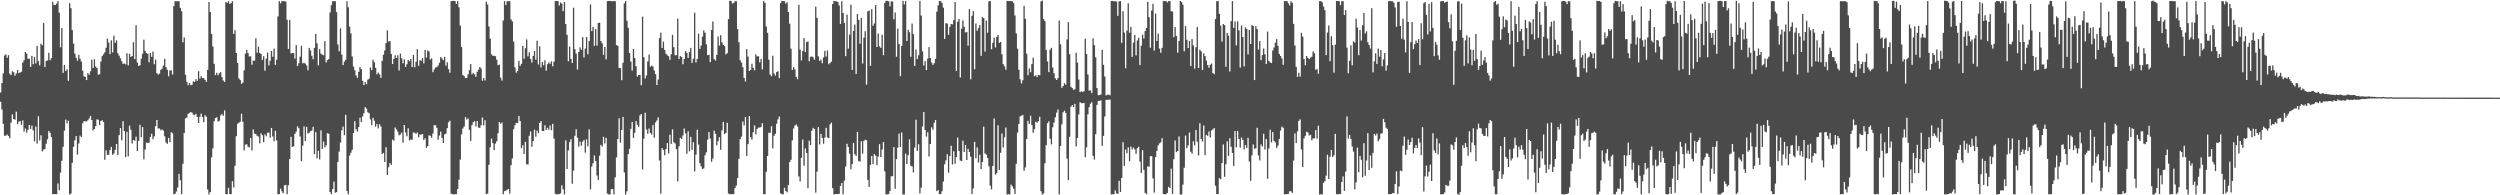 <?xml version="1.0" encoding="UTF-8"?>
<svg xmlns="http://www.w3.org/2000/svg" width="1920" height="150">
  <path d="M0 71.054h1v7.113H0zM1 63.794h1v20.287H1zM2 56.327h1v38.784H2zM3 42.667h1v61.537H3zM4 41.783h1v62.432H4zM5 44.383h1v58.955H5zM6 42.408h1v62.010H6zM7 56.566h1v49.699H7zM8 57.659h1v36.532H8zM9 54.740h1v33.071H9zM10 55.434h1v35.955H10zM11 58.157h1v33.789H11zM12 56.419h1v29.333H12zM13 53.693h1v41.758H13zM14 56.164h1v37.239H14zM15 55.670h1v37.342H15zM16 55.038h1v40.828H16zM17 48.022h1v44.445H17zM18 46.305h1v54.809H18zM19 39.910h1v58.816H19zM20 41.098h1v60.857H20zM21 45.062h1v54.616H21zM22 45.092h1v50.891H22zM23 51.398h1v47.599H23zM24 42.894h1v53.581H24zM25 49.327h1v50.768H25zM26 43.736h1v64.828H26zM27 48.732h1v48.428H27zM28 35.318h1v74.990H28zM29 47.004h1v42.308H29zM30 50.203h1v57.653H30zM31 33.583h1v70.301H31zM32 34.785h1v81.513H32zM33 17.633h1v97.321H33zM34 51.444h1v62.967H34zM35 46.829h1v63.502H35zM36 46.370h1v60.618H36zM37 40.527h1v60.091H37zM38 46.268h1v55.798H38zM39 44.646h1v60.608H39zM40 1.363h1v147.685H40zM41 3.839h1v145.240H41zM42 3.894h1v145.176H42zM43 2.806h1v146.265H43zM44 0.934h1v139.990H44zM45 9.685h1v136.433H45zM46 36.280h1v96.278H46zM47 21.517h1v101.963H47zM48 55.972h1v56.702H48zM49 49.829h1v50.493H49zM50 54.593h1v37.260H50zM51 53.239h1v41.538H51zM52 62.063h1v30.585H52zM53 2.414h1v146.970H53zM54 6.284h1v142.337H54zM55 23.118h1v101.927H55zM56 33.449h1v79.278H56zM57 41.174h1v66.615H57zM58 44.349h1v60.171H58zM59 46.577h1v72.129H59zM60 42.108h1v68.051H60zM61 45.135h1v59.058H61zM62 47.259h1v58.027H62zM63 54.273h1v40.391H63zM64 58.550h1v34.511H64zM65 59.108h1v34.005H65zM66 61.516h1v31.708H66zM67 56.166h1v36.210H67zM68 57.431h1v33.539H68zM69 54.718h1v34.340H69zM70 45.843h1v46.329H70zM71 52.150h1v47.930H71zM72 45.461h1v53.611H72zM73 51.027h1v45.830H73zM74 52.230h1v39.408H74zM75 57.397h1v34.576H75zM76 57.006h1v39.075H76zM77 47.265h1v45.690H77zM78 43.041h1v49.228H78zM79 41.675h1v52.124H79zM80 40.179h1v82.519H80zM81 36.646h1v78.785H81zM82 29.648h1v89.253H82zM83 32.717h1v86.181H83zM84 41.509h1v73.764H84zM85 30.982h1v81.877H85zM86 40.227h1v78.605H86zM87 27.414h1v90.571H87zM88 32.887h1v82.223H88zM89 30.987h1v79.621H89zM90 40.886h1v78.192H90zM91 42.773h1v61.025H91zM92 44.751h1v53.579H92zM93 46.994h1v60.709H93zM94 49.020h1v44.051H94zM95 48.792h1v51.878H95zM96 49.455h1v71.215H96zM97 40.932h1v60.361H97zM98 50.221h1v69.820H98zM99 41.317h1v55.193H99zM100 43.734h1v55.914H100zM101 43.016h1v67.224H101zM102 32.398h1v75.198H102zM103 45.346h1v62.719H103zM104 19.328h1v85.652H104zM105 48.038h1v67.996H105zM106 50.575h1v57.596H106zM107 50.139h1v45.731H107zM108 45.120h1v60.337H108zM109 41.213h1v56.368H109zM110 30.487h1v91.901H110zM111 39.041h1v75.820H111zM112 40.756h1v68.728H112zM113 41.340h1v68.511H113zM114 47.801h1v61.784H114zM115 40.695h1v64.482H115zM116 43.675h1v59.054H116zM117 39.595h1v67.290H117zM118 49.323h1v55.399H118zM119 45.813h1v51.124H119zM120 56.210h1v35.918H120zM121 57.278h1v41.441H121zM122 56.532h1v42.134H122zM123 53.590h1v46.452H123zM124 52.676h1v46.708H124zM125 50.397h1v49.910H125zM126 45.149h1v59.558H126zM127 51.547h1v57.863H127zM128 53.546h1v56.868H128zM129 58.643h1v47.233H129zM130 54.069h1v55.180H130zM131 54.039h1v47.501H131zM132 57.254h1v45.064H132zM133 4.734h1v144.406H133zM134 0.910h1v147.912H134zM135 0.952h1v146.083H135zM136 0.932h1v143.017H136zM137 0.927h1v132.599H137zM138 6.057h1v132.407H138zM139 8.546h1v140.504H139zM140 32.455h1v93.416H140zM141 28.755h1v73.324H141zM142 57.419h1v33.517H142zM143 62.708h1v27.555H143zM144 65.468h1v21.970H144zM145 63.742h1v22.953H145zM146 65.361h1v20.682H146zM147 65.147h1v21.400H147zM148 62.476h1v25.516H148zM149 62.980h1v25.510H149zM150 60.782h1v26.603H150zM151 62.173h1v27.615H151zM152 54.711h1v39.746H152zM153 60.419h1v29.227H153zM154 58.572h1v28.658H154zM155 59.872h1v30.134H155zM156 60.014h1v33.824H156zM157 61.355h1v27.185H157zM158 62.949h1v26.736H158zM159 53.676h1v91.871H159zM160 1.472h1v147.804H160zM161 9.281h1v138.264H161zM162 26.105h1v94.774H162zM163 35.668h1v78.304H163zM164 49.033h1v44.067H164zM165 57.710h1v32.969H165zM166 55.851h1v34.274H166zM167 57.791h1v35.660H167zM168 56.329h1v36.386H168zM169 55.431h1v33.183H169zM170 59.243h1v28.184H170zM171 61.850h1v27.067H171zM172 62.896h1v21.856H172zM173 1.561h1v147.599H173zM174 2.222h1v146.860H174zM175 0.936h1v143.313H175zM176 3.059h1v146.004H176zM177 2.279h1v146.796H177zM178 0.933h1v138.228H178zM179 26.073h1v117.885H179zM180 23.156h1v104.118H180zM181 40.642h1v63.957H181zM182 48.359h1v46.697H182zM183 60.230h1v34.035H183zM184 61.407h1v32.107H184zM185 64.357h1v22.986H185zM186 63.514h1v30.050H186zM187 53.990h1v61.540H187zM188 41.149h1v70.008H188zM189 38.254h1v72.426H189zM190 40.810h1v71.822H190zM191 43.368h1v69.801H191zM192 43.259h1v62.698H192zM193 49.738h1v65.801H193zM194 46.608h1v52.808H194zM195 46.541h1v56.072H195zM196 29.398h1v73.632H196zM197 40.461h1v63.814H197zM198 35.833h1v69.152H198zM199 40.692h1v69.372H199zM200 41.491h1v60.970H200zM201 46.019h1v57.841H201zM202 43.177h1v66.032H202zM203 54.278h1v49.004H203zM204 45.017h1v59.669H204zM205 40.370h1v61.569H205zM206 50.226h1v51.598H206zM207 46.657h1v59.085H207zM208 39.144h1v59.107H208zM209 43.616h1v61.249H209zM210 37.384h1v71.100H210zM211 49.820h1v50.647H211zM212 45.901h1v61.956H212zM213 12.621h1v136.599H213zM214 0.861h1v148.219H214zM215 2.546h1v142.338H215zM216 0.928h1v145.993H216zM217 0.901h1v147.502H217zM218 0.860h1v141.497H218zM219 1.276h1v140.680H219zM220 15.162h1v133.905H220zM221 37.521h1v104.745H221zM222 15.273h1v106.893H222zM223 41.070h1v64.058H223zM224 40.680h1v72.200H224zM225 40.767h1v71.550H225zM226 45.030h1v57.827H226zM227 34.657h1v66.464H227zM228 50.732h1v46.273H228zM229 48.591h1v49.857H229zM230 43.521h1v61.318H230zM231 35.197h1v88.609H231zM232 48.631h1v63.256H232zM233 48.251h1v48.829H233zM234 48.831h1v59.411H234zM235 50.311h1v47.090H235zM236 54.014h1v48.515H236zM237 36.784h1v65.175H237zM238 38.737h1v62.010H238zM239 42.805h1v57.459H239zM240 45.440h1v52.000H240zM241 36.755h1v81.576H241zM242 26.011h1v75.523H242zM243 33.312h1v88.293H243zM244 50.162h1v65.694H244zM245 37.686h1v84.721H245zM246 41.178h1v58.988H246zM247 41.966h1v72.406H247zM248 42.439h1v66.249H248zM249 31.606h1v81.595H249zM250 47.964h1v63.685H250zM251 46.159h1v56.160H251zM252 45.380h1v57.394H252zM253 9.591h1v137.874H253zM254 3.987h1v145.093H254zM255 0.935h1v144.280H255zM256 0.923h1v138.542H256zM257 0.910h1v147.044H257zM258 9.328h1v138.249H258zM259 34.149h1v90.156H259zM260 39.392h1v77.056H260zM261 21.743h1v87.808H261zM262 41.957h1v58.141H262zM263 49.981h1v47.263H263zM264 47.373h1v56.439H264zM265 45.858h1v42.378H265zM266 0.963h1v145.775H266zM267 5.594h1v143.606H267zM268 20.453h1v99.079H268zM269 25.583h1v91.701H269zM270 43.442h1v71.583H270zM271 51.112h1v51.052H271zM272 54.009h1v39.057H272zM273 58.010h1v41.262H273zM274 59.746h1v41.295H274zM275 55.173h1v42.412H275zM276 51.383h1v38.961H276zM277 53.142h1v40.656H277zM278 62.029h1v27.404H278zM279 65.323h1v21.609H279zM280 63.066h1v19.151H280zM281 64.709h1v18.701H281zM282 61.189h1v25.011H282zM283 60.469h1v26.548H283zM284 51.819h1v39.813H284zM285 53.883h1v42.199H285zM286 45.881h1v44.599H286zM287 47.827h1v44.903H287zM288 52.054h1v45.176H288zM289 57.080h1v38.200H289zM290 55.713h1v42.912H290zM291 57.102h1v38.342H291zM292 59.838h1v37.292H292zM293 46.724h1v71.535H293zM294 42.055h1v75.336H294zM295 38.751h1v85.741H295zM296 33.076h1v79.955H296zM297 23.357h1v110.989H297zM298 31.871h1v96.552H298zM299 31.548h1v93.613H299zM300 41.414h1v85.257H300zM301 49.200h1v57.990H301zM302 45.225h1v62.815H302zM303 42.470h1v55.414H303zM304 44.564h1v54.789H304zM305 42.509h1v58.601H305zM306 54.165h1v49.748H306zM307 41.174h1v62.075H307zM308 44.762h1v57.055H308zM309 48.590h1v60.929H309zM310 45.587h1v50.425H310zM311 51.395h1v50.323H311zM312 49.377h1v55.324H312zM313 45.963h1v52.618H313zM314 47.023h1v60.880H314zM315 45.250h1v61.851H315zM316 51.489h1v55.937H316zM317 42.197h1v59.533H317zM318 51.667h1v50.256H318zM319 47.389h1v55.403H319zM320 37.731h1v64.001H320zM321 50.544h1v54.862H321zM322 46.229h1v57.078H322zM323 46.672h1v56.630H323zM324 44.604h1v58.273H324zM325 48.651h1v58.819H325zM326 38.354h1v67.898H326zM327 44.202h1v69.331H327zM328 38.747h1v73.479H328zM329 39.518h1v64.404H329zM330 45.667h1v58.618H330zM331 44.904h1v60.931H331zM332 55.450h1v47.111H332zM333 53.337h1v42.822H333zM334 51.842h1v44.312H334zM335 51.556h1v46.590H335zM336 50.270h1v57.109H336zM337 48.177h1v55.891H337zM338 43.754h1v57.383H338zM339 44.953h1v60.897H339zM340 46.213h1v63.560H340zM341 43.737h1v59.435H341zM342 50.449h1v52.168H342zM343 47.828h1v50.579H343zM344 53.150h1v40.749H344zM345 55.865h1v36.812H345zM346 0.855h1v147.913H346zM347 0.727h1v148.422H347zM348 0.662h1v148.674H348zM349 0.890h1v148.256H349zM350 3.092h1v145.952H350zM351 0.929h1v144.271H351zM352 5.562h1v132.429H352zM353 19.613h1v102.915H353zM354 36.182h1v66.972H354zM355 57.558h1v41.159H355zM356 58.482h1v38.650H356zM357 60.008h1v29.935H357zM358 59.777h1v32.095H358zM359 57.077h1v33.885H359zM360 53.935h1v45.736H360zM361 49.263h1v58.982H361zM362 57.064h1v39.022H362zM363 55.913h1v37.961H363zM364 57.092h1v35.986H364zM365 58.981h1v38.212H365zM366 55.160h1v37.794H366zM367 53.512h1v44.414H367zM368 51.381h1v46.879H368zM369 52.575h1v43.564H369zM370 62.012h1v28.276H370zM371 59.903h1v36.428H371zM372 61.778h1v30.609H372zM373 1.313h1v147.765H373zM374 3.430h1v145.184H374zM375 20.388h1v106.250H375zM376 29.675h1v83.476H376zM377 41.660h1v64.800H377zM378 42.890h1v67.053H378zM379 42.784h1v72.552H379zM380 43.140h1v67.165H380zM381 45.847h1v62.642H381zM382 50.058h1v52.286H382zM383 49.641h1v44.108H383zM384 59.608h1v35.368H384zM385 61.898h1v32.228H385zM386 15.769h1v133.395H386zM387 0.908h1v145.859H387zM388 3.889h1v142.561H388zM389 0.926h1v144.865H389zM390 0.952h1v144.192H390zM391 0.927h1v147.803H391zM392 14.920h1v111.914H392zM393 16.447h1v105.194H393zM394 31.923h1v67.350H394zM395 51.829h1v44.399H395zM396 55.801h1v38.637H396zM397 54.584h1v39.927H397zM398 46.726h1v42.324H398zM399 50.560h1v42.426H399zM400 49.005h1v64.696H400zM401 35.321h1v76.209H401zM402 45.174h1v73.075H402zM403 37.027h1v71.977H403zM404 30.268h1v95.965H404zM405 43.332h1v83.074H405zM406 40.107h1v64.159H406zM407 45.300h1v55.638H407zM408 48.089h1v64.643H408zM409 42.980h1v65.343H409zM410 39.155h1v60.467H410zM411 45.843h1v59.093H411zM412 31.261h1v69.047H412zM413 49.566h1v52.675H413zM414 35.682h1v58.706H414zM415 51.788h1v41.227H415zM416 47.638h1v52.977H416zM417 50.092h1v50.551H417zM418 46.274h1v49.909H418zM419 54.298h1v45.521H419zM420 49.430h1v48.729H420zM421 47.885h1v51.743H421zM422 49.017h1v47.318H422zM423 47.174h1v52.859H423zM424 50.899h1v44.224H424zM425 47.355h1v59.080H425zM426 0.791h1v148.012H426zM427 0.823h1v148.475H427zM428 0.828h1v148.349H428zM429 4.188h1v144.903H429zM430 1.963h1v146.597H430zM431 2.811h1v139.470H431zM432 8.530h1v136.900H432zM433 1.493h1v147.731H433zM434 18.401h1v89.400H434zM435 26.710h1v103.116H435zM436 47.055h1v68.434H436zM437 35.752h1v73.293H437zM438 45.200h1v61.716H438zM439 48.363h1v92.748H439zM440 5.963h1v125.061H440zM441 37.806h1v66.476H441zM442 41.156h1v58.130H442zM443 53.374h1v52.423H443zM444 39.957h1v72.614H444zM445 36.350h1v72.384H445zM446 38.267h1v73.596H446zM447 28.510h1v80.316H447zM448 44.136h1v63.329H448zM449 37.324h1v79.930H449zM450 28.380h1v78.678H450zM451 41.686h1v70.675H451zM452 31.549h1v67.792H452zM453 3.446h1v142.001H453zM454 23.885h1v104.042H454zM455 20.749h1v104.654H455zM456 35.220h1v84.177H456zM457 22.408h1v101.260H457zM458 35.006h1v99.785H458zM459 17.660h1v120.507H459zM460 17.416h1v102.137H460zM461 31.545h1v79.674H461zM462 33.312h1v79.225H462zM463 42.141h1v62.970H463zM464 36.095h1v74.107H464zM465 45.562h1v60.254H465zM466 0.893h1v147.781H466zM467 0.697h1v148.613H467zM468 0.651h1v148.648H468zM469 0.936h1v144.405H469zM470 0.896h1v144.315H470zM471 0.824h1v148.469H471zM472 0.925h1v135.272H472zM473 34.604h1v86.223H473zM474 35.247h1v71.482H474zM475 52.198h1v38.617H475zM476 52.379h1v57.170H476zM477 61.574h1v38.266H477zM478 48.201h1v41.601H478zM479 2.583h1v129.892H479zM480 0.796h1v148.546H480zM481 15.848h1v131.078H481zM482 21.337h1v97.062H482zM483 40.732h1v73.487H483zM484 47.278h1v51.643H484zM485 54.143h1v39.499H485zM486 37.645h1v68.232H486zM487 44.475h1v57.448H487zM488 50.825h1v42.142H488zM489 58.784h1v36.999H489zM490 57.491h1v39.898H490zM491 57.674h1v31.037H491zM492 65.410h1v22.142H492zM493 12.742h1v117.398H493zM494 43.963h1v62.582H494zM495 60.303h1v26.258H495zM496 57.882h1v41.538H496zM497 47.209h1v55.618H497zM498 41.948h1v56.692H498zM499 51.254h1v50.765H499zM500 50.339h1v53.056H500zM501 51.226h1v44.795H501zM502 54.184h1v51.582H502zM503 56.936h1v37.068H503zM504 65.282h1v27.223H504zM505 61.099h1v28.990H505zM506 29.329h1v93.886H506zM507 25.086h1v123.716H507zM508 36.800h1v76.924H508zM509 31.999h1v83.082H509zM510 38.279h1v80.907H510zM511 41.235h1v73.261H511zM512 42.457h1v67.403H512zM513 43.168h1v74.666H513zM514 45.999h1v57.497H514zM515 41.618h1v68.896H515zM516 26.720h1v72.633H516zM517 36.226h1v72.940H517zM518 42.507h1v67.668H518zM519 42.294h1v72.223H519zM520 14.310h1v125.038H520zM521 45.346h1v67.020H521zM522 43.082h1v62.772H522zM523 43.728h1v62.964H523zM524 49.375h1v54.652H524zM525 45.359h1v53.344H525zM526 39.265h1v63.113H526zM527 40.612h1v77.495H527zM528 44.442h1v56.425H528zM529 39.981h1v76.241H529zM530 36.755h1v68.335H530zM531 48.266h1v66.856H531zM532 45.104h1v64.093H532zM533 9.748h1v121.906H533zM534 47.984h1v70.784H534zM535 45.240h1v54.386H535zM536 25.813h1v85.255H536zM537 37.567h1v87.693H537zM538 35.010h1v92.782H538zM539 28.177h1v101.593H539zM540 23.352h1v105.907H540zM541 25.158h1v94.121H541zM542 34.064h1v82.864H542zM543 42.406h1v64.843H543zM544 42.070h1v59.380H544zM545 47.734h1v58.722H545zM546 23.002h1v101.193H546zM547 16.468h1v105.337H547zM548 45.382h1v54.988H548zM549 46.476h1v56.278H549zM550 42.186h1v69.407H550zM551 28.004h1v80.436H551zM552 34.988h1v70.401H552zM553 27.016h1v88.039H553zM554 32.458h1v67.697H554zM555 34.522h1v59.106H555zM556 35.364h1v67.568H556zM557 41.777h1v60.328H557zM558 40.827h1v53.484H558zM559 14.705h1v133.912H559zM560 0.684h1v148.536H560zM561 0.686h1v148.439H561zM562 2.677h1v146.386H562zM563 2.350h1v146.727H563zM564 0.937h1v143.539H564zM565 0.940h1v141.552H565zM566 22.325h1v114.499H566zM567 32.467h1v89.503H567zM568 46.274h1v60.589H568zM569 48.082h1v56.822H569zM570 51.652h1v41.645H570zM571 59.860h1v36.562H571zM572 62.583h1v27.325H572zM573 37.719h1v82.014H573zM574 43.487h1v67.211H574zM575 54.471h1v34.706H575zM576 53.733h1v51.618H576zM577 48.958h1v58.268H577zM578 52.100h1v49.407H578zM579 54.009h1v42.292H579zM580 41.761h1v61.403H580zM581 43.385h1v55.613H581zM582 43.220h1v54.721H582zM583 47.904h1v50.101H583zM584 45.252h1v52.164H584zM585 53.312h1v41.291H585zM586 0.928h1v148.150H586zM587 2.128h1v147.073H587zM588 20.307h1v111.639H588zM589 25.178h1v94.655H589zM590 45.844h1v56.022H590zM591 57.246h1v44.802H591zM592 58.529h1v38.391H592zM593 42.774h1v71.194H593zM594 56.365h1v47.911H594zM595 58.063h1v44.708H595zM596 55.334h1v39.737H596zM597 54.740h1v36.970H597zM598 60.013h1v29.479H598zM599 2.398h1v146.106H599zM600 0.668h1v148.565H600zM601 0.843h1v148.331H601zM602 0.935h1v143.282H602zM603 2.810h1v143.949H603zM604 1.716h1v146.012H604zM605 9.216h1v132.906H605zM606 18.165h1v106.364H606zM607 37.356h1v85.388H607zM608 53.709h1v54.093H608zM609 51.617h1v47.044H609zM610 53.242h1v43.248H610zM611 59.013h1v36.532H611zM612 60.854h1v36.298H612zM613 3.685h1v131.860H613zM614 38.072h1v101.314H614zM615 46.374h1v74.817H615zM616 39.179h1v67.960H616zM617 29.308h1v97.981H617zM618 39.988h1v74.003H618zM619 32.425h1v85.067H619zM620 31.749h1v112.764H620zM621 47.012h1v61.002H621zM622 43.675h1v67.740H622zM623 43.287h1v57.129H623zM624 44.103h1v54.104H624zM625 45.862h1v53.235H625zM626 5.124h1v142.799H626zM627 13.669h1v118.148H627zM628 43.326h1v54.252H628zM629 46.799h1v64.130H629zM630 45.743h1v57.108H630zM631 48.565h1v57.412H631zM632 44.095h1v66.273H632zM633 39.081h1v66.527H633zM634 43.392h1v54.741H634zM635 38.757h1v66.819H635zM636 49.399h1v56.661H636zM637 48.312h1v47.236H637zM638 47.370h1v46.796H638zM639 3.074h1v141.392H639zM640 0.780h1v148.583H640zM641 0.902h1v148.160H641zM642 1.021h1v148.034H642zM643 1.567h1v147.500H643zM644 4.150h1v144.720H644zM645 18.395h1v124.423H645zM646 0.936h1v139.615H646zM647 10.004h1v139.163H647zM648 17.592h1v121.092H648zM649 43.105h1v84.818H649zM650 11.235h1v99.187H650zM651 37.346h1v75.539H651zM652 26.621h1v91.449H652zM653 3.522h1v126.479H653zM654 53.687h1v72.387H654zM655 23.778h1v85.997H655zM656 18.897h1v99.547H656zM657 56.781h1v62.982H657zM658 10.733h1v90.569H658zM659 15.272h1v108.319H659zM660 33.606h1v90.565H660zM661 13.674h1v94.832H661zM662 48.759h1v69.144H662zM663 28.899h1v79.309H663zM664 24.033h1v83.358H664zM665 65.050h1v42.680H665zM666 8.706h1v129.426H666zM667 8.158h1v135.457H667zM668 50.595h1v76.040H668zM669 7.065h1v112.729H669zM670 19.743h1v106.384H670zM671 18.000h1v100.366H671zM672 3.857h1v115.685H672zM673 36.025h1v90.828H673zM674 25.766h1v94.386H674zM675 35.618h1v75.055H675zM676 36.749h1v83.865H676zM677 26.662h1v88.180H677zM678 42.387h1v66.735H678zM679 2.201h1v129.394H679zM680 0.595h1v148.717H680zM681 0.655h1v148.633H681zM682 0.952h1v148.115H682zM683 4.839h1v141.956H683zM684 1.025h1v134.400H684zM685 1.230h1v134.081H685zM686 14.820h1v98.118H686zM687 9.646h1v135.341H687zM688 43.566h1v78.714H688zM689 21.937h1v91.486H689zM690 33.830h1v68.755H690zM691 58.462h1v54.483H691zM692 35.347h1v66.412H692zM693 0.645h1v148.723H693zM694 3.443h1v145.866H694zM695 0.769h1v117.183H695zM696 31.510h1v94.511H696zM697 22.879h1v96.280H697zM698 24.726h1v82.326H698zM699 43.623h1v83.658H699zM700 18.123h1v109.736H700zM701 26.224h1v106.246H701zM702 50.569h1v62.756H702zM703 37.997h1v53.890H703zM704 45.391h1v70.461H704zM705 42.420h1v68.427H705zM706 0.716h1v147.841H706zM707 11.956h1v132.153H707zM708 39.484h1v57.664H708zM709 50.305h1v35.780H709zM710 46.882h1v52.938H710zM711 53.786h1v51.114H711zM712 45.063h1v56.522H712zM713 36.156h1v84.070H713zM714 44.619h1v65.982H714zM715 48.049h1v49.801H715zM716 49.877h1v49.728H716zM717 48.564h1v45.698H717zM718 45.195h1v46.974H718zM719 8.984h1v137.869H719zM720 4.142h1v141.823H720zM721 0.678h1v148.347H721zM722 0.892h1v148.186H722zM723 2.326h1v144.581H723zM724 5.891h1v133.521H724zM725 29.856h1v96.337H725zM726 17.830h1v105.379H726zM727 18.127h1v100.310H727zM728 26.716h1v105.908H728zM729 20.651h1v99.213H729zM730 18.411h1v93.575H730zM731 18.762h1v107.534H731zM732 15.463h1v100.715H732zM733 1.586h1v124.163H733zM734 54.460h1v66.162H734zM735 16.763h1v88.867H735zM736 14.468h1v101.507H736zM737 59.503h1v63.842H737zM738 22.008h1v101.664H738zM739 15.683h1v92.357H739zM740 20.638h1v96.095H740zM741 24.910h1v86.379H741zM742 24.626h1v98.271H742zM743 35.076h1v79.281H743zM744 6.997h1v109.769H744zM745 60.943h1v59.370H745zM746 12.115h1v136.847H746zM747 8.527h1v136.206H747zM748 53.217h1v55.747H748zM749 18.077h1v103.436H749zM750 23.665h1v89.524H750zM751 21.565h1v103.267H751zM752 19.234h1v99.596H752zM753 42.905h1v86.947H753zM754 13.184h1v111.268H754zM755 13.853h1v83.429H755zM756 39.655h1v78.203H756zM757 15.773h1v102.943H757zM758 25.159h1v96.135H758zM759 1.145h1v126.621H759zM760 0.761h1v141.828H760zM761 37.817h1v107.680H761zM762 32.882h1v94.573H762zM763 28.799h1v62.231H763zM764 36.466h1v97.640H764zM765 28.369h1v104.679H765zM766 26.859h1v69.352H766zM767 32.899h1v97.651H767zM768 32.149h1v85.191H768zM769 41.692h1v60.792H769zM770 49.293h1v63.973H770zM771 50.921h1v54.573H771zM772 53.553h1v44.342H772zM773 0.645h1v148.754H773zM774 0.876h1v148.243H774zM775 0.682h1v148.664H775zM776 0.868h1v140.930H776zM777 0.920h1v142.197H777zM778 2.344h1v142.533H778zM779 11.884h1v137.026H779zM780 25.647h1v100.128H780zM781 37.379h1v64.503H781zM782 53.545h1v41.744H782zM783 60.884h1v28.551H783zM784 64.044h1v24.773H784zM785 61.630h1v26.643H785zM786 4.517h1v126.665H786zM787 14.413h1v114.159H787zM788 41.207h1v65.611H788zM789 57.740h1v35.060H789zM790 52.579h1v42.664H790zM791 55.516h1v33.405H791zM792 49.242h1v46.868H792zM793 44.273h1v57.704H793zM794 58.532h1v40.628H794zM795 57.734h1v35.777H795zM796 59.229h1v35.038H796zM797 57.546h1v35.589H797zM798 57.804h1v31.891H798zM799 1.087h1v145.788H799zM800 0.432h1v148.896H800zM801 14.664h1v133.854H801zM802 16.301h1v109.070H802zM803 38.475h1v72.967H803zM804 47.218h1v47.342H804zM805 55.391h1v37.785H805zM806 38.138h1v68.484H806zM807 36.700h1v74.184H807zM808 51.874h1v45.869H808zM809 56.293h1v37.856H809zM810 60.142h1v29.894H810zM811 61.463h1v25.075H811zM812 60.081h1v23.980H812zM813 15.718h1v133.526H813zM814 34.022h1v78.147H814zM815 67.417h1v28.056H815zM816 66.098h1v20.118H816zM817 63.875h1v21.092H817zM818 65.070h1v21.650H818zM819 30.235h1v91.575H819zM820 17.028h1v121.311H820zM821 41.624h1v63.450H821zM822 66.591h1v15.385H822zM823 67.673h1v12.982H823zM824 69.037h1v13.208H824zM825 68.556h1v11.161H825zM826 40.541h1v71.929H826zM827 48.026h1v57.896H827zM828 61.061h1v26.872H828zM829 70.710h1v7.799H829zM830 70.169h1v9.029H830zM831 70.552h1v8.743H831zM832 70.092h1v8.980H832zM833 29.623h1v91.134H833zM834 41.465h1v71.732H834zM835 57.212h1v30.598H835zM836 69.626h1v12.762H836zM837 69.425h1v10.168H837zM838 71.501h1v6.974H838zM839 29.419h1v90.279H839zM840 34.708h1v87.889H840zM841 44.055h1v58.985H841zM842 67.611h1v12.907H842zM843 73.155h1v4.364H843zM844 72.993h1v4.410H844zM845 72.582h1v4.519H845zM846 38.222h1v73.782H846zM847 49.749h1v54.597H847zM848 58.787h1v30.724H848zM849 73.291h1v3.411H849zM850 72.807h1v3.864H850zM851 72.717h1v3.845H851zM852 73.159h1v3.345H852zM853 0.779h1v148.484H853zM854 0.709h1v148.487H854zM855 1.022h1v148.059H855zM856 0.915h1v145.332H856zM857 1.179h1v147.322H857zM858 12.163h1v136.780H858zM859 1.091h1v137.771H859zM860 0.892h1v146.505H860zM861 32.875h1v103.796H861zM862 8.606h1v100.678H862zM863 25.057h1v102.311H863zM864 52.433h1v62.413H864zM865 23.571h1v94.074H865zM866 2.580h1v110.508H866zM867 25.120h1v98.719H867zM868 20.681h1v91.885H868zM869 43.684h1v71.082H869zM870 32.737h1v80.593H870zM871 26.781h1v88.016H871zM872 42.492h1v75.641H872zM873 31.052h1v82.768H873zM874 28.977h1v83.693H874zM875 49.979h1v74.090H875zM876 35.146h1v97.608H876zM877 26.549h1v88.819H877zM878 29.545h1v100.870H878zM879 23.898h1v124.209H879zM880 21.489h1v127.720H880zM881 1.382h1v126.426H881zM882 13.192h1v114.884H882zM883 36.584h1v83.388H883zM884 8.081h1v111.891H884zM885 2.918h1v134.030H885zM886 38.815h1v109.098H886zM887 10.452h1v110.221H887zM888 31.467h1v84.324H888zM889 25.774h1v85.922H889zM890 37.326h1v72.780H890zM891 40.484h1v68.874H891zM892 36.693h1v69.427H892zM893 0.805h1v148.262H893zM894 0.817h1v148.367H894zM895 0.801h1v148.395H895zM896 1.848h1v146.341H896zM897 0.912h1v142.547H897zM898 0.827h1v143.543H898zM899 8.615h1v120.915H899zM900 8.856h1v140.093H900zM901 28.578h1v93.676H901zM902 20.804h1v87.082H902zM903 27.579h1v89.280H903zM904 40.505h1v75.480H904zM905 31.448h1v73.361H905zM906 0.778h1v148.569H906zM907 1.591h1v147.745H907zM908 3.637h1v138.196H908zM909 39.373h1v89.460H909zM910 20.087h1v84.027H910zM911 30.499h1v83.323H911zM912 36.926h1v74.794H912zM913 31.368h1v70.443H913zM914 50.738h1v65.739H914zM915 30.050h1v87.921H915zM916 34.846h1v73.700H916zM917 52.683h1v58.938H917zM918 36.237h1v63.610H918zM919 20.628h1v88.237H919zM920 52.224h1v67.156H920zM921 38.121h1v56.564H921zM922 39.394h1v67.283H922zM923 53.697h1v54.985H923zM924 40.984h1v55.407H924zM925 43.050h1v76.096H925zM926 46.486h1v57.102H926zM927 49.917h1v54.356H927zM928 51.997h1v49.036H928zM929 49.708h1v55.879H929zM930 48.807h1v51.410H930zM931 56.006h1v43.386H931zM932 56.963h1v41.379H932zM933 14.645h1v128.020H933zM934 0.902h1v148.178H934zM935 0.819h1v148.249H935zM936 10.635h1v126.177H936zM937 19.691h1v117.980H937zM938 31.899h1v93.358H938zM939 18.422h1v92.510H939zM940 19.300h1v116.484H940zM941 51.295h1v74.792H941zM942 25.325h1v83.261H942zM943 27.433h1v92.298H943zM944 54.888h1v51.239H944zM945 16.276h1v96.412H945zM946 0.852h1v116.603H946zM947 21.337h1v106.096H947zM948 16.463h1v84.194H948zM949 34.856h1v78.361H949zM950 16.387h1v84.239H950zM951 23.295h1v83.477H951zM952 51.934h1v61.430H952zM953 19.532h1v86.135H953zM954 28.404h1v79.035H954zM955 50.996h1v63.774H955zM956 21.041h1v90.444H956zM957 22.259h1v91.367H957zM958 41.824h1v64.065H958zM959 23.020h1v101.075H959zM960 33.795h1v105.006H960zM961 19.302h1v100.027H961zM962 19.952h1v91.017H962zM963 61.488h1v52.775H963zM964 20.054h1v93.803H964zM965 22.375h1v75.754H965zM966 38.089h1v81.305H966zM967 31.523h1v91.668H967zM968 46.179h1v64.750H968zM969 42.296h1v70.309H969zM970 37.203h1v65.488H970zM971 41.683h1v73.231H971zM972 49.205h1v57.578H972zM973 24.270h1v113.028H973zM974 46.849h1v67.232H974zM975 47.901h1v51.738H975zM976 48.494h1v60.926H976zM977 38.758h1v62.693H977zM978 36.432h1v71.769H978zM979 32.807h1v76.601H979zM980 30.031h1v83.559H980zM981 35.249h1v76.618H981zM982 41.375h1v65.344H982zM983 43.077h1v57.202H983zM984 44.872h1v52.339H984zM985 49.774h1v48.389H985zM986 0.779h1v148.472H986zM987 0.872h1v148.288H987zM988 0.853h1v148.233H988zM989 2.573h1v146.253H989zM990 4.192h1v142.625H990zM991 0.972h1v145.956H991zM992 2.175h1v145.969H992zM993 18.317h1v105.049H993zM994 34.907h1v67.558H994zM995 51.332h1v58.567H995zM996 59.018h1v41.918H996zM997 55.898h1v37.003H997zM998 58.942h1v32.713H998zM999 25.205h1v89.576H999zM1000 28.183h1v100.170H1000zM1001 45.311h1v61.051H1001zM1002 50.114h1v54.172H1002zM1003 43.034h1v58.147H1003zM1004 44.448h1v57.317H1004zM1005 45.409h1v58.700H1005zM1006 44.351h1v59.178H1006zM1007 43.545h1v64.219H1007zM1008 39.489h1v66.746H1008zM1009 40.972h1v65.300H1009zM1010 53.537h1v46.422H1010zM1011 52.929h1v53.564H1011zM1012 56.624h1v39.920H1012zM1013 0.845h1v148.601H1013zM1014 0.892h1v148.269H1014zM1015 1.779h1v147.494H1015zM1016 5.019h1v135.380H1016zM1017 7.844h1v131.330H1017zM1018 42.307h1v92.612H1018zM1019 25.035h1v93.810H1019zM1020 19.510h1v118.022H1020zM1021 47.004h1v73.298H1021zM1022 27.777h1v87.414H1022zM1023 34.690h1v85.903H1023zM1024 55.808h1v63.448H1024zM1025 34.328h1v68.469H1025zM1026 0.744h1v148.383H1026zM1027 0.715h1v148.557H1027zM1028 0.925h1v148.082H1028zM1029 3.979h1v145.089H1029zM1030 0.937h1v138.784H1030zM1031 0.929h1v134.570H1031zM1032 11.630h1v134.958H1032zM1033 7.798h1v123.969H1033zM1034 36.537h1v52.879H1034zM1035 56.278h1v50.111H1035zM1036 46.682h1v56.962H1036zM1037 34.818h1v71.890H1037zM1038 50.168h1v62.361H1038zM1039 31.772h1v84.674H1039zM1040 32.687h1v112.775H1040zM1041 14.410h1v125.664H1041zM1042 21.136h1v92.211H1042zM1043 42.453h1v89.795H1043zM1044 23.090h1v96.690H1044zM1045 31.180h1v91.577H1045zM1046 19.412h1v116.710H1046zM1047 9.952h1v100.044H1047zM1048 25.735h1v109.258H1048zM1049 24.067h1v99.210H1049zM1050 32.394h1v69.899H1050zM1051 34.547h1v96.008H1051zM1052 37.306h1v82.143H1052zM1053 6.310h1v122.539H1053zM1054 55.600h1v61.827H1054zM1055 47.055h1v55.818H1055zM1056 40.951h1v63.139H1056zM1057 49.094h1v53.483H1057zM1058 37.262h1v71.294H1058zM1059 43.554h1v63.358H1059zM1060 38.429h1v64.208H1060zM1061 50.904h1v51.432H1061zM1062 45.599h1v45.716H1062zM1063 40.704h1v53.202H1063zM1064 54.223h1v43.846H1064zM1065 50.246h1v48.757H1065zM1066 0.921h1v148.075H1066zM1067 0.697h1v148.506H1067zM1068 0.905h1v148.089H1068zM1069 0.952h1v147.500H1069zM1070 2.078h1v146.158H1070zM1071 5.702h1v135.594H1071zM1072 20.528h1v111.045H1072zM1073 1.468h1v147.551H1073zM1074 1.268h1v142.001H1074zM1075 19.965h1v110.987H1075zM1076 29.738h1v101.800H1076zM1077 14.353h1v97.553H1077zM1078 30.489h1v74.438H1078zM1079 40.242h1v78.638H1079zM1080 0.897h1v114.071H1080zM1081 16.869h1v90.286H1081zM1082 55.963h1v55.373H1082zM1083 32.343h1v76.797H1083zM1084 16.896h1v88.850H1084zM1085 37.733h1v80.091H1085zM1086 33.922h1v79.818H1086zM1087 31.154h1v80.246H1087zM1088 32.977h1v80.677H1088zM1089 30.007h1v76.261H1089zM1090 49.959h1v59.635H1090zM1091 17.856h1v101.290H1091zM1092 30.136h1v67.532H1092zM1093 2.522h1v144.565H1093zM1094 1.544h1v133.916H1094zM1095 11.425h1v115.721H1095zM1096 26.470h1v109.124H1096zM1097 2.893h1v128.967H1097zM1098 24.142h1v102.327H1098zM1099 1.647h1v137.362H1099zM1100 21.405h1v80.947H1100zM1101 43.087h1v72.477H1101zM1102 32.232h1v85.270H1102zM1103 34.327h1v72.067H1103zM1104 42.533h1v76.034H1104zM1105 45.851h1v64.260H1105zM1106 1.043h1v148.191H1106zM1107 0.812h1v148.460H1107zM1108 0.771h1v148.337H1108zM1109 2.103h1v145.690H1109zM1110 1.547h1v140.489H1110zM1111 1.188h1v141.529H1111zM1112 17.065h1v125.646H1112zM1113 21.757h1v116.980H1113zM1114 10.954h1v99.873H1114zM1115 31.763h1v79.897H1115zM1116 65.111h1v49.951H1116zM1117 38.949h1v70.182H1117zM1118 31.334h1v74.241H1118zM1119 1.083h1v147.822H1119zM1120 1.032h1v148.571H1120zM1121 23.024h1v124.515H1121zM1122 2.789h1v124.501H1122zM1123 29.036h1v82.453H1123zM1124 50.555h1v63.143H1124zM1125 30.996h1v78.894H1125zM1126 27.109h1v85.939H1126zM1127 48.676h1v70.920H1127zM1128 28.703h1v72.116H1128zM1129 38.064h1v78.924H1129zM1130 50.167h1v59.227H1130zM1131 38.356h1v60.212H1131zM1132 46.738h1v64.756H1132zM1133 26.127h1v97.600H1133zM1134 45.438h1v53.887H1134zM1135 53.649h1v41.303H1135zM1136 50.646h1v47.649H1136zM1137 38.893h1v59.695H1137zM1138 49.763h1v53.063H1138zM1139 46.461h1v57.829H1139zM1140 43.860h1v60.544H1140zM1141 48.040h1v50.246H1141zM1142 55.892h1v48.930H1142zM1143 57.926h1v36.802H1143zM1144 61.963h1v30.130H1144zM1145 60.281h1v32.848H1145zM1146 31.028h1v99.734H1146zM1147 1.583h1v141.564H1147zM1148 0.839h1v148.326H1148zM1149 3.673h1v145.482H1149zM1150 2.920h1v134.477H1150zM1151 12.840h1v118.656H1151zM1152 30.543h1v81.612H1152zM1153 22.461h1v114.784H1153zM1154 12.566h1v121.406H1154zM1155 20.926h1v84.291H1155zM1156 15.014h1v105.508H1156zM1157 15.734h1v106.230H1157zM1158 25.289h1v103.017H1158zM1159 34.158h1v80.568H1159zM1160 0.860h1v122.416H1160zM1161 23.711h1v98.015H1161zM1162 51.267h1v62.867H1162zM1163 12.056h1v93.676H1163zM1164 18.475h1v93.008H1164zM1165 32.308h1v88.595H1165zM1166 5.309h1v107.327H1166zM1167 23.997h1v90.907H1167zM1168 22.064h1v89.479H1168zM1169 30.964h1v83.924H1169zM1170 43.025h1v75.838H1170zM1171 15.248h1v106.968H1171zM1172 21.597h1v77.483H1172zM1173 37.617h1v100.267H1173zM1174 16.414h1v91.057H1174zM1175 17.328h1v91.027H1175zM1176 26.324h1v95.765H1176zM1177 14.718h1v104.165H1177zM1178 30.381h1v102.210H1178zM1179 3.087h1v144.592H1179zM1180 0.906h1v113.706H1180zM1181 29.060h1v111.446H1181zM1182 9.170h1v119.701H1182zM1183 19.063h1v97.104H1183zM1184 44.753h1v77.024H1184zM1185 28.191h1v75.107H1185zM1186 1.308h1v125.201H1186zM1187 4.709h1v128.158H1187zM1188 29.502h1v65.232H1188zM1189 42.556h1v87.501H1189zM1190 20.444h1v105.868H1190zM1191 16.676h1v77.462H1191zM1192 42.967h1v89.206H1192zM1193 15.958h1v112.193H1193zM1194 30.538h1v91.608H1194zM1195 40.927h1v67.143H1195zM1196 34.426h1v63.098H1196zM1197 39.345h1v60.075H1197zM1198 41.694h1v53.376H1198zM1199 1.000h1v148.144H1199zM1200 0.669h1v148.552H1200zM1201 0.709h1v148.665H1201zM1202 1.292h1v147.829H1202zM1203 3.196h1v145.849H1203zM1204 0.919h1v147.286H1204zM1205 0.951h1v142.953H1205zM1206 14.023h1v117.415H1206zM1207 23.622h1v102.105H1207zM1208 45.989h1v68.460H1208zM1209 45.228h1v58.841H1209zM1210 51.641h1v40.081H1210zM1211 58.879h1v37.758H1211zM1212 59.175h1v31.422H1212zM1213 31.018h1v90.877H1213zM1214 44.186h1v59.709H1214zM1215 42.338h1v60.264H1215zM1216 52.440h1v55.758H1216zM1217 40.947h1v66.247H1217zM1218 55.647h1v45.449H1218zM1219 44.392h1v54.611H1219zM1220 43.445h1v69.289H1220zM1221 39.892h1v67.794H1221zM1222 41.092h1v61.215H1222zM1223 44.716h1v57.198H1223zM1224 40.900h1v60.238H1224zM1225 52.651h1v49.382H1225zM1226 0.647h1v148.765H1226zM1227 0.825h1v148.266H1227zM1228 0.766h1v146.368H1228zM1229 1.458h1v137.066H1229zM1230 34.291h1v81.288H1230zM1231 34.116h1v90.085H1231zM1232 24.935h1v100.742H1232zM1233 29.367h1v88.380H1233zM1234 27.788h1v86.762H1234zM1235 22.289h1v100.993H1235zM1236 23.756h1v104.091H1236zM1237 22.489h1v97.729H1237zM1238 44.879h1v73.964H1238zM1239 2.505h1v146.634H1239zM1240 0.690h1v148.605H1240zM1241 0.938h1v146.355H1241zM1242 0.937h1v143.782H1242zM1243 5.319h1v139.730H1243zM1244 0.922h1v136.231H1244zM1245 8.841h1v140.233H1245zM1246 3.188h1v143.843H1246zM1247 8.733h1v110.456H1247zM1248 30.102h1v97.547H1248zM1249 30.054h1v89.431H1249zM1250 40.815h1v68.760H1250zM1251 44.672h1v74.491H1251zM1252 33.577h1v81.267H1252zM1253 11.643h1v118.749H1253zM1254 16.310h1v108.635H1254zM1255 15.463h1v123.652H1255zM1256 34.265h1v106.062H1256zM1257 28.632h1v115.672H1257zM1258 47.907h1v79.029H1258zM1259 29.396h1v105.625H1259zM1260 4.970h1v144.221H1260zM1261 30.939h1v108.359H1261zM1262 35.842h1v98.199H1262zM1263 30.336h1v94.861H1263zM1264 45.909h1v84.081H1264zM1265 28.750h1v100.135H1265zM1266 15.920h1v132.510H1266zM1267 6.980h1v108.265H1267zM1268 31.230h1v81.272H1268zM1269 32.595h1v94.437H1269zM1270 20.811h1v123.574H1270zM1271 40.271h1v82.461H1271zM1272 30.713h1v97.056H1272zM1273 31.021h1v96.030H1273zM1274 35.771h1v79.985H1274zM1275 45.461h1v79.171H1275zM1276 45.930h1v70.244H1276zM1277 28.551h1v92.679H1277zM1278 27.789h1v97.321H1278zM1279 3.127h1v145.986H1279zM1280 0.546h1v148.762H1280zM1281 0.896h1v148.163H1281zM1282 0.935h1v142.679H1282zM1283 2.227h1v146.631H1283zM1284 5.911h1v131.285H1284zM1285 18.489h1v109.094H1285zM1286 1.002h1v147.068H1286zM1287 8.482h1v107.819H1287zM1288 17.463h1v120.774H1288zM1289 54.112h1v72.093H1289zM1290 11.366h1v97.561H1290zM1291 27.991h1v84.758H1291zM1292 53.154h1v65.212H1292zM1293 0.764h1v128.452H1293zM1294 25.192h1v84.900H1294zM1295 25.786h1v92.145H1295zM1296 18.338h1v97.254H1296zM1297 57.654h1v60.635H1297zM1298 11.010h1v90.969H1298zM1299 15.505h1v106.436H1299zM1300 52.741h1v71.328H1300zM1301 14.405h1v93.779H1301zM1302 29.458h1v88.232H1302zM1303 47.593h1v61.416H1303zM1304 25.190h1v82.538H1304zM1305 43.967h1v61.690H1305zM1306 18.313h1v129.859H1306zM1307 2.776h1v124.503H1307zM1308 34.703h1v88.043H1308zM1309 1.221h1v119.545H1309zM1310 16.406h1v101.329H1310zM1311 43.864h1v74.160H1311zM1312 2.315h1v118.199H1312zM1313 25.178h1v114.264H1313zM1314 29.065h1v100.497H1314zM1315 25.410h1v87.375H1315zM1316 34.359h1v99.137H1316zM1317 22.922h1v89.765H1317zM1318 41.324h1v67.003H1318zM1319 0.864h1v148.468H1319zM1320 0.706h1v148.645H1320zM1321 0.718h1v148.564H1321zM1322 0.949h1v147.240H1322zM1323 5.380h1v142.119H1323zM1324 0.918h1v138.356H1324zM1325 0.751h1v140.463H1325zM1326 7.912h1v135.242H1326zM1327 6.326h1v135.851H1327zM1328 35.065h1v83.488H1328zM1329 18.054h1v99.822H1329zM1330 28.382h1v82.232H1330zM1331 52.904h1v63.591H1331zM1332 32.299h1v98.852H1332zM1333 0.665h1v148.377H1333zM1334 26.723h1v121.179H1334zM1335 2.503h1v118.477H1335zM1336 21.281h1v101.259H1336zM1337 38.294h1v85.648H1337zM1338 22.605h1v95.823H1338zM1339 30.279h1v99.768H1339zM1340 17.147h1v115.733H1340zM1341 29.702h1v75.926H1341zM1342 44.015h1v72.533H1342zM1343 36.556h1v78.775H1343zM1344 40.494h1v61.395H1344zM1345 56.742h1v55.672H1345zM1346 1.375h1v128.365H1346zM1347 38.977h1v88.352H1347zM1348 53.472h1v59.332H1348zM1349 42.949h1v52.162H1349zM1350 37.241h1v83.949H1350zM1351 42.261h1v84.414H1351zM1352 39.951h1v56.657H1352zM1353 50.290h1v62.628H1353zM1354 49.378h1v46.586H1354zM1355 44.893h1v56.145H1355zM1356 51.650h1v49.983H1356zM1357 45.064h1v47.188H1357zM1358 43.528h1v53.079H1358zM1359 15.018h1v113.073H1359zM1360 0.926h1v145.959H1360zM1361 0.844h1v148.247H1361zM1362 0.900h1v148.167H1362zM1363 8.824h1v132.204H1363zM1364 10.376h1v93.697H1364zM1365 20.044h1v103.715H1365zM1366 34.226h1v81.568H1366zM1367 26.458h1v79.093H1367zM1368 22.746h1v104.351H1368zM1369 54.826h1v63.870H1369zM1370 24.212h1v84.746H1370zM1371 18.776h1v103.014H1371zM1372 47.446h1v64.849H1372zM1373 1.014h1v125.834H1373zM1374 24.021h1v94.135H1374zM1375 20.470h1v91.278H1375zM1376 17.190h1v94.283H1376zM1377 41.671h1v77.887H1377zM1378 25.026h1v95.769H1378zM1379 21.301h1v82.714H1379zM1380 57.234h1v58.449H1380zM1381 25.359h1v86.775H1381zM1382 28.076h1v91.343H1382zM1383 39.917h1v76.162H1383zM1384 10.715h1v109.693H1384zM1385 31.199h1v76.365H1385zM1386 24.562h1v113.956H1386zM1387 15.858h1v105.635H1387zM1388 55.710h1v55.447H1388zM1389 20.982h1v101.017H1389zM1390 23.293h1v87.106H1390zM1391 51.209h1v73.698H1391zM1392 22.247h1v97.576H1392zM1393 25.019h1v92.525H1393zM1394 47.119h1v70.949H1394zM1395 30.996h1v74.410H1395zM1396 47.381h1v57.744H1396zM1397 36.488h1v65.391H1397zM1398 47.826h1v53.795H1398zM1399 26.157h1v96.977H1399zM1400 23.723h1v104.798H1400zM1401 51.217h1v50.351H1401zM1402 47.578h1v53.767H1402zM1403 53.948h1v50.337H1403zM1404 41.557h1v65.304H1404zM1405 36.667h1v65.586H1405zM1406 39.197h1v72.409H1406zM1407 43.813h1v70.439H1407zM1408 44.012h1v66.959H1408zM1409 46.986h1v56.669H1409zM1410 48.846h1v62.164H1410zM1411 52.658h1v51.825H1411zM1412 54.031h1v52.126H1412zM1413 0.889h1v148.345H1413zM1414 0.931h1v148.128H1414zM1415 0.931h1v148.156H1415zM1416 0.914h1v138.776H1416zM1417 0.902h1v144.602H1417zM1418 1.751h1v146.123H1418zM1419 11.817h1v131.509H1419zM1420 21.497h1v114.907H1420zM1421 55.577h1v47.301H1421zM1422 56.134h1v44.086H1422zM1423 54.419h1v37.255H1423zM1424 49.173h1v47.082H1424zM1425 59.059h1v36.804H1425zM1426 33.237h1v80.826H1426zM1427 46.900h1v66.218H1427zM1428 52.710h1v50.010H1428zM1429 49.202h1v54.450H1429zM1430 47.354h1v56.444H1430zM1431 56.141h1v40.717H1431zM1432 47.533h1v53.493H1432zM1433 41.188h1v74.827H1433zM1434 51.710h1v51.365H1434zM1435 53.369h1v44.229H1435zM1436 54.708h1v41.650H1436zM1437 53.434h1v46.198H1437zM1438 52.663h1v49.401H1438zM1439 0.685h1v148.394H1439zM1440 0.890h1v148.415H1440zM1441 0.780h1v148.030H1441zM1442 2.523h1v146.725H1442zM1443 22.253h1v98.898H1443zM1444 29.568h1v73.113H1444zM1445 28.797h1v87.042H1445zM1446 36.952h1v99.348H1446zM1447 29.794h1v79.455H1447zM1448 28.965h1v89.071H1448zM1449 54.834h1v62.696H1449zM1450 36.151h1v61.385H1450zM1451 32.637h1v80.771H1451zM1452 49.119h1v59.548H1452zM1453 0.721h1v148.680H1453zM1454 0.674h1v148.481H1454zM1455 5.970h1v143.098H1455zM1456 1.226h1v147.859H1456zM1457 7.145h1v140.328H1457zM1458 8.573h1v115.019H1458zM1459 3.805h1v145.274H1459zM1460 34.131h1v90.541H1460zM1461 47.184h1v58.365H1461zM1462 45.515h1v53.840H1462zM1463 64.122h1v41.430H1463zM1464 45.406h1v45.020H1464zM1465 44.316h1v65.383H1465zM1466 18.862h1v128.881H1466zM1467 21.781h1v108.315H1467zM1468 49.833h1v90.886H1468zM1469 28.713h1v88.814H1469zM1470 20.277h1v112.771H1470zM1471 42.163h1v79.342H1471zM1472 25.233h1v85.981H1472zM1473 19.913h1v113.070H1473zM1474 44.299h1v77.843H1474zM1475 28.873h1v73.096H1475zM1476 25.971h1v98.120H1476zM1477 28.647h1v96.372H1477zM1478 29.094h1v85.481H1478zM1479 19.302h1v127.133H1479zM1480 0.821h1v113.607H1480zM1481 40.651h1v64.691H1481zM1482 53.586h1v59.969H1482zM1483 49.065h1v47.259H1483zM1484 40.781h1v63.779H1484zM1485 42.215h1v60.176H1485zM1486 47.854h1v56.273H1486zM1487 37.996h1v67.755H1487zM1488 46.712h1v51.352H1488zM1489 52.761h1v56.071H1489zM1490 39.118h1v62.373H1490zM1491 45.184h1v46.205H1491zM1492 25.247h1v86.240H1492zM1493 0.533h1v148.777H1493zM1494 0.668h1v148.621H1494zM1495 0.844h1v148.253H1495zM1496 1.971h1v146.985H1496zM1497 6.490h1v141.890H1497zM1498 20.518h1v128.103H1498zM1499 1.335h1v145.800H1499zM1500 0.847h1v144.557H1500zM1501 11.659h1v136.908H1501zM1502 19.841h1v102.787H1502zM1503 25.150h1v92.482H1503zM1504 48.673h1v66.253H1504zM1505 17.554h1v93.768H1505zM1506 0.754h1v122.303H1506zM1507 56.088h1v68.993H1507zM1508 28.229h1v79.886H1508zM1509 24.281h1v90.594H1509zM1510 35.099h1v75.196H1510zM1511 23.945h1v93.446H1511zM1512 27.767h1v83.376H1512zM1513 31.852h1v81.123H1513zM1514 30.359h1v76.112H1514zM1515 49.024h1v62.968H1515zM1516 29.479h1v86.612H1516zM1517 27.016h1v77.561H1517zM1518 51.177h1v61.746H1518zM1519 10.508h1v130.809H1519zM1520 1.617h1v147.497H1520zM1521 30.353h1v103.468H1521zM1522 2.511h1v119.322H1522zM1523 16.113h1v125.931H1523zM1524 11.739h1v111.839H1524zM1525 15.629h1v117.444H1525zM1526 31.635h1v111.399H1526zM1527 16.848h1v119.021H1527zM1528 10.795h1v109.281H1528zM1529 34.424h1v91.594H1529zM1530 37.344h1v83.404H1530zM1531 33.696h1v78.193H1531zM1532 1.701h1v109.162H1532zM1533 0.710h1v148.618H1533zM1534 0.836h1v148.469H1534zM1535 0.950h1v148.022H1535zM1536 2.484h1v143.778H1536zM1537 0.746h1v145.462H1537zM1538 0.891h1v145.356H1538zM1539 9.693h1v128.072H1539zM1540 0.948h1v142.098H1540zM1541 46.977h1v71.727H1541zM1542 18.096h1v88.000H1542zM1543 33.800h1v84.113H1543zM1544 34.140h1v80.806H1544zM1545 31.887h1v74.463H1545zM1546 0.610h1v148.416H1546zM1547 0.482h1v148.924H1547zM1548 2.878h1v124.367H1548zM1549 40.848h1v89.891H1549zM1550 23.139h1v84.330H1550zM1551 32.255h1v86.906H1551zM1552 53.872h1v62.765H1552zM1553 18.864h1v95.823H1553zM1554 32.254h1v86.058H1554zM1555 49.019h1v66.008H1555zM1556 36.694h1v68.829H1556zM1557 34.269h1v81.645H1557zM1558 30.528h1v82.542H1558zM1559 3.014h1v139.698H1559zM1560 23.425h1v125.114H1560zM1561 42.955h1v53.550H1561zM1562 54.407h1v41.125H1562zM1563 43.921h1v51.516H1563zM1564 53.684h1v44.371H1564zM1565 53.429h1v46.582H1565zM1566 24.552h1v88.457H1566zM1567 36.523h1v75.025H1567zM1568 49.581h1v54.127H1568zM1569 49.453h1v49.405H1569zM1570 53.022h1v42.660H1570zM1571 52.502h1v46.638H1571zM1572 45.737h1v76.277H1572zM1573 3.506h1v145.669H1573zM1574 0.680h1v148.547H1574zM1575 0.801h1v148.259H1575zM1576 4.877h1v136.489H1576zM1577 18.707h1v119.744H1577zM1578 28.608h1v100.008H1578zM1579 12.618h1v106.771H1579zM1580 13.750h1v123.855H1580zM1581 33.928h1v93.956H1581zM1582 22.871h1v101.698H1582zM1583 22.849h1v88.423H1583zM1584 52.264h1v58.600H1584zM1585 16.142h1v98.304H1585zM1586 1.009h1v117.335H1586zM1587 43.678h1v82.988H1587zM1588 13.642h1v89.912H1588zM1589 14.077h1v100.413H1589zM1590 52.900h1v51.217H1590zM1591 20.517h1v84.816H1591zM1592 26.103h1v89.238H1592zM1593 12.457h1v99.205H1593zM1594 23.626h1v90.272H1594zM1595 48.279h1v69.586H1595zM1596 19.422h1v94.609H1596zM1597 19.082h1v82.478H1597zM1598 67.791h1v42.309H1598zM1599 15.689h1v133.333H1599zM1600 8.570h1v140.135H1600zM1601 31.727h1v86.961H1601zM1602 17.153h1v100.202H1602zM1603 17.457h1v98.198H1603zM1604 25.633h1v90.155H1604zM1605 21.345h1v78.335H1605zM1606 34.046h1v106.152H1606zM1607 20.897h1v106.225H1607zM1608 29.695h1v75.347H1608zM1609 45.454h1v79.700H1609zM1610 25.998h1v94.153H1610zM1611 38.343h1v80.160H1611zM1612 21.252h1v109.889H1612zM1613 1.870h1v144.960H1613zM1614 27.963h1v116.292H1614zM1615 30.914h1v92.342H1615zM1616 36.452h1v57.718H1616zM1617 32.769h1v95.001H1617zM1618 27.953h1v84.133H1618zM1619 8.858h1v123.429H1619zM1620 26.986h1v101.238H1620zM1621 31.241h1v80.300H1621zM1622 40.989h1v62.205H1622zM1623 43.598h1v58.658H1623zM1624 51.409h1v43.706H1624zM1625 51.335h1v44.949H1625zM1626 0.756h1v148.507H1626zM1627 0.812h1v148.330H1627zM1628 0.671h1v148.575H1628zM1629 1.120h1v148.006H1629zM1630 0.678h1v146.054H1630zM1631 0.909h1v147.720H1631zM1632 6.272h1v141.855H1632zM1633 31.805h1v97.918H1633zM1634 32.116h1v76.050H1634zM1635 50.515h1v47.126H1635zM1636 54.432h1v50.902H1636zM1637 49.285h1v49.270H1637zM1638 52.837h1v46.252H1638zM1639 0.850h1v136.429H1639zM1640 20.486h1v123.785H1640zM1641 40.500h1v63.093H1641zM1642 35.678h1v71.247H1642zM1643 49.785h1v58.523H1643zM1644 54.017h1v46.906H1644zM1645 50.082h1v50.772H1645zM1646 36.924h1v73.352H1646zM1647 41.081h1v69.695H1647zM1648 49.483h1v59.612H1648zM1649 49.262h1v54.280H1649zM1650 53.277h1v43.354H1650zM1651 51.914h1v53.068H1651zM1652 0.898h1v142.136H1652zM1653 0.474h1v149.078H1653zM1654 1.203h1v148.016H1654zM1655 1.649h1v146.475H1655zM1656 2.466h1v141.938H1656zM1657 16.110h1v113.229H1657zM1658 16.168h1v132.917H1658zM1659 13.204h1v121.386H1659zM1660 25.375h1v116.185H1660zM1661 16.617h1v113.957H1661zM1662 15.161h1v115.072H1662zM1663 22.385h1v96.695H1663zM1664 33.624h1v81.280H1664zM1665 36.503h1v89.167H1665zM1666 0.783h1v148.520H1666zM1667 0.713h1v148.472H1667zM1668 0.939h1v148.123H1668zM1669 0.918h1v128.604H1669zM1670 0.937h1v140.749H1670zM1671 14.014h1v135.077H1671zM1672 5.667h1v142.324H1672zM1673 15.607h1v128.181H1673zM1674 20.795h1v95.042H1674zM1675 23.187h1v93.586H1675zM1676 28.199h1v92.552H1676zM1677 43.072h1v68.827H1677zM1678 24.973h1v95.705H1678zM1679 1.318h1v144.266H1679zM1680 17.750h1v131.668H1680zM1681 30.443h1v93.034H1681zM1682 28.796h1v98.492H1682zM1683 17.098h1v108.375H1683zM1684 30.202h1v111.840H1684zM1685 17.404h1v122.054H1685zM1686 0.800h1v148.481H1686zM1687 11.054h1v131.441H1687zM1688 29.529h1v106.220H1688zM1689 43.152h1v86.159H1689zM1690 33.188h1v87.656H1690zM1691 38.599h1v87.903H1691zM1692 37.447h1v111.530H1692zM1693 1.515h1v147.061H1693zM1694 25.951h1v104.481H1694zM1695 31.200h1v72.147H1695zM1696 31.295h1v89.222H1696zM1697 27.031h1v93.049H1697zM1698 39.361h1v75.130H1698zM1699 19.296h1v104.961H1699zM1700 22.376h1v103.935H1700zM1701 36.043h1v95.343H1701zM1702 39.251h1v70.312H1702zM1703 44.568h1v65.360H1703zM1704 41.475h1v67.606H1704zM1705 43.934h1v59.259H1705zM1706 0.869h1v132.680H1706zM1707 1.007h1v148.050H1707zM1708 3.389h1v134.596H1708zM1709 0.945h1v147.631H1709zM1710 1.757h1v145.441H1710zM1711 20.278h1v122.365H1711zM1712 2.942h1v121.210H1712zM1713 6.266h1v141.556H1713zM1714 35.557h1v103.420H1714zM1715 15.186h1v94.081H1715zM1716 19.023h1v109.854H1716zM1717 31.414h1v79.984H1717zM1718 32.256h1v71.995H1718zM1719 20.834h1v96.929H1719zM1720 28.171h1v80.093H1720zM1721 20.948h1v90.208H1721zM1722 55.566h1v57.989H1722zM1723 31.696h1v74.450H1723zM1724 27.745h1v78.974H1724zM1725 61.445h1v44.635H1725zM1726 35.961h1v61.955H1726zM1727 32.768h1v66.040H1727zM1728 54.566h1v45.893H1728zM1729 30.842h1v74.562H1729zM1730 25.026h1v73.741H1730zM1731 31.271h1v73.262H1731zM1732 40.375h1v58.730H1732zM1733 61.888h1v40.256H1733zM1734 30.023h1v73.522H1734zM1735 37.440h1v64.065H1735zM1736 65.341h1v42.047H1736zM1737 27.542h1v72.170H1737zM1738 25.410h1v71.878H1738zM1739 42.082h1v56.205H1739zM1740 42.923h1v56.089H1740zM1741 57.254h1v43.019H1741zM1742 50.576h1v47.920H1742zM1743 50.426h1v41.030H1743zM1744 54.173h1v42.162H1744zM1745 50.244h1v44.978H1745zM1746 53.903h1v41.537H1746zM1747 58.044h1v35.856H1747zM1748 55.791h1v38.996H1748zM1749 59.315h1v31.937H1749zM1750 58.220h1v32.547H1750zM1751 55.905h1v34.622H1751zM1752 58.714h1v35.088H1752zM1753 60.808h1v32.526H1753zM1754 59.655h1v27.095H1754zM1755 59.640h1v30.890H1755zM1756 60.416h1v28.431H1756zM1757 59.150h1v28.217H1757zM1758 60.859h1v24.677H1758zM1759 62.378h1v22.871H1759zM1760 63.753h1v20.686H1760zM1761 65.104h1v18.809H1761zM1762 66.480h1v16.646H1762zM1763 63.736h1v19.681H1763zM1764 64.091h1v17.311H1764zM1765 67.283h1v16.879H1765zM1766 66.573h1v14.849H1766zM1767 69.211h1v10.786H1767zM1768 67.954h1v12.731H1768zM1769 68.643h1v12.479H1769zM1770 69.867h1v10.337H1770zM1771 70.349h1v10.973H1771zM1772 70.680h1v8.436H1772zM1773 70.451h1v9.203H1773zM1774 70.520h1v10.399H1774zM1775 69.981h1v10.220H1775zM1776 69.742h1v10.268H1776zM1777 70.690h1v8.873H1777zM1778 71.129h1v7.268H1778zM1779 71.281h1v7.365H1779zM1780 70.553h1v8.687H1780zM1781 71.711h1v6.116H1781zM1782 72.312h1v6.537H1782zM1783 71.498h1v7.367H1783zM1784 71.699h1v6.121H1784zM1785 72.267h1v5.733H1785zM1786 72.095h1v5.695H1786zM1787 72.420h1v5.578H1787zM1788 72.414h1v5.199H1788zM1789 72.632h1v4.924H1789zM1790 72.681h1v5.134H1790zM1791 72.793h1v5.229H1791zM1792 72.724h1v4.204H1792zM1793 73.050h1v4.518H1793zM1794 72.575h1v5.043H1794zM1795 72.964h1v3.365H1795zM1796 73.027h1v4.023H1796zM1797 72.578h1v4.567H1797zM1798 72.915h1v4.455H1798zM1799 73.246h1v3.657H1799zM1800 73.333h1v3.932H1800zM1801 73.249h1v3.982H1801zM1802 72.682h1v3.634H1802zM1803 72.704h1v3.903H1803zM1804 72.835h1v4.044H1804zM1805 73.085h1v3.435H1805zM1806 73.064h1v3.830H1806zM1807 72.938h1v3.558H1807zM1808 72.957h1v3.422H1808zM1809 73.654h1v3.077H1809zM1810 73.812h1v2.650H1810zM1811 73.644h1v3.033H1811zM1812 74.147h1v2.198H1812zM1813 74.013h1v2.149H1813zM1814 73.945h1v1.940H1814zM1815 74.143h1v2.016H1815zM1816 74.166h1v1.920H1816zM1817 74.266h1v1.590H1817zM1818 74.133h1v1.632H1818zM1819 73.982h1v1.723H1819zM1820 74.310h1v1.331H1820zM1821 74.302h1v1.367H1821zM1822 74.344h1v1.198H1822zM1823 74.393h1v1.346H1823zM1824 74.444h1v1.139H1824zM1825 74.651h1v1.000H1825zM1826 74.627h1v1.000H1826zM1827 74.546h1v1.000H1827zM1828 74.678h1v1.000H1828zM1829 74.524h1v1.146H1829zM1830 74.400h1v1.000H1830zM1831 74.654h1v1.000H1831zM1832 74.640h1v1.000H1832zM1833 74.726h1v1.000H1833zM1834 74.758h1v1.000H1834zM1835 74.710h1v1.000H1835zM1836 74.671h1v1.000H1836zM1837 74.783h1v1.000H1837zM1838 74.836h1v1.000H1838zM1839 74.889h1v1.000H1839zM1840 74.877h1v1.000H1840zM1841 74.880h1v1.000H1841zM1842 74.829h1v1.000H1842zM1843 74.873h1v1.000H1843zM1844 74.885h1v1.000H1844zM1845 74.827h1v1.000H1845zM1846 74.729h1v1.000H1846zM1847 74.911h1v1.000H1847zM1848 74.835h1v1.000H1848zM1849 74.864h1v1.000H1849zM1850 74.812h1v1.000H1850zM1851 74.876h1v1.000H1851zM1852 74.847h1v1.000H1852zM1853 74.857h1v1.000H1853zM1854 74.860h1v1.000H1854zM1855 74.818h1v1.000H1855zM1856 74.843h1v1.000H1856zM1857 74.913h1v1.000H1857zM1858 74.957h1v1.000H1858zM1859 74.897h1v1.000H1859zM1860 74.939h1v1.000H1860zM1861 74.929h1v1.000H1861zM1862 74.905h1v1.000H1862zM1863 74.941h1v1.000H1863zM1864 74.937h1v1.000H1864zM1865 74.884h1v1.000H1865zM1866 74.963h1v1.000H1866zM1867 74.928h1v1.000H1867zM1868 74.923h1v1.000H1868zM1869 74.939h1v1.000H1869zM1870 74.944h1v1.000H1870zM1871 74.928h1v1.000H1871zM1872 74.940h1v1.000H1872zM1873 74.912h1v1.000H1873zM1874 74.955h1v1.000H1874zM1875 74.929h1v1.000H1875zM1876 74.927h1v1.000H1876zM1877 74.927h1v1.000H1877zM1878 74.897h1v1.000H1878zM1879 74.936h1v1.000H1879zM1880 74.949h1v1.000H1880zM1881 74.966h1v1.000H1881zM1882 74.946h1v1.000H1882zM1883 74.947h1v1.000H1883zM1884 74.933h1v1.000H1884zM1885 74.949h1v1.000H1885zM1886 74.947h1v1.000H1886zM1887 74.930h1v1.000H1887zM1888 74.972h1v1.000H1888zM1889 74.952h1v1.000H1889zM1890 74.958h1v1.000H1890zM1891 74.941h1v1.000H1891zM1892 74.941h1v1.000H1892zM1893 74.959h1v1.000H1893zM1894 74.963h1v1.000H1894zM1895 74.964h1v1.000H1895zM1896 74.970h1v1.000H1896zM1897 74.961h1v1.000H1897zM1898 74.972h1v1.000H1898zM1899 74.967h1v1.000H1899zM1900 74.972h1v1.000H1900zM1901 74.976h1v1.000H1901zM1902 74.974h1v1.000H1902zM1903 74.972h1v1.000H1903zM1904 74.981h1v1.000H1904zM1905 74.961h1v1.000H1905zM1906 74.956h1v1.000H1906zM1907 74.973h1v1.000H1907zM1908 74.982h1v1.000H1908zM1909 74.967h1v1.000H1909zM1910 74.966h1v1.000H1910zM1911 74.972h1v1.000H1911zM1912 74.980h1v1.000H1912zM1913 74.972h1v1.000H1913zM1914 74.952h1v1.000H1914zM1915 74.994h1v1.000H1915zM1916 75.000h1v1.000H1916zM1917 75.000h1v1.000H1917zM1918 75.000h1v1.000H1918zM1919 75.000h1v1.000H1919z" fill="#4a4a4a"></path>
</svg>
